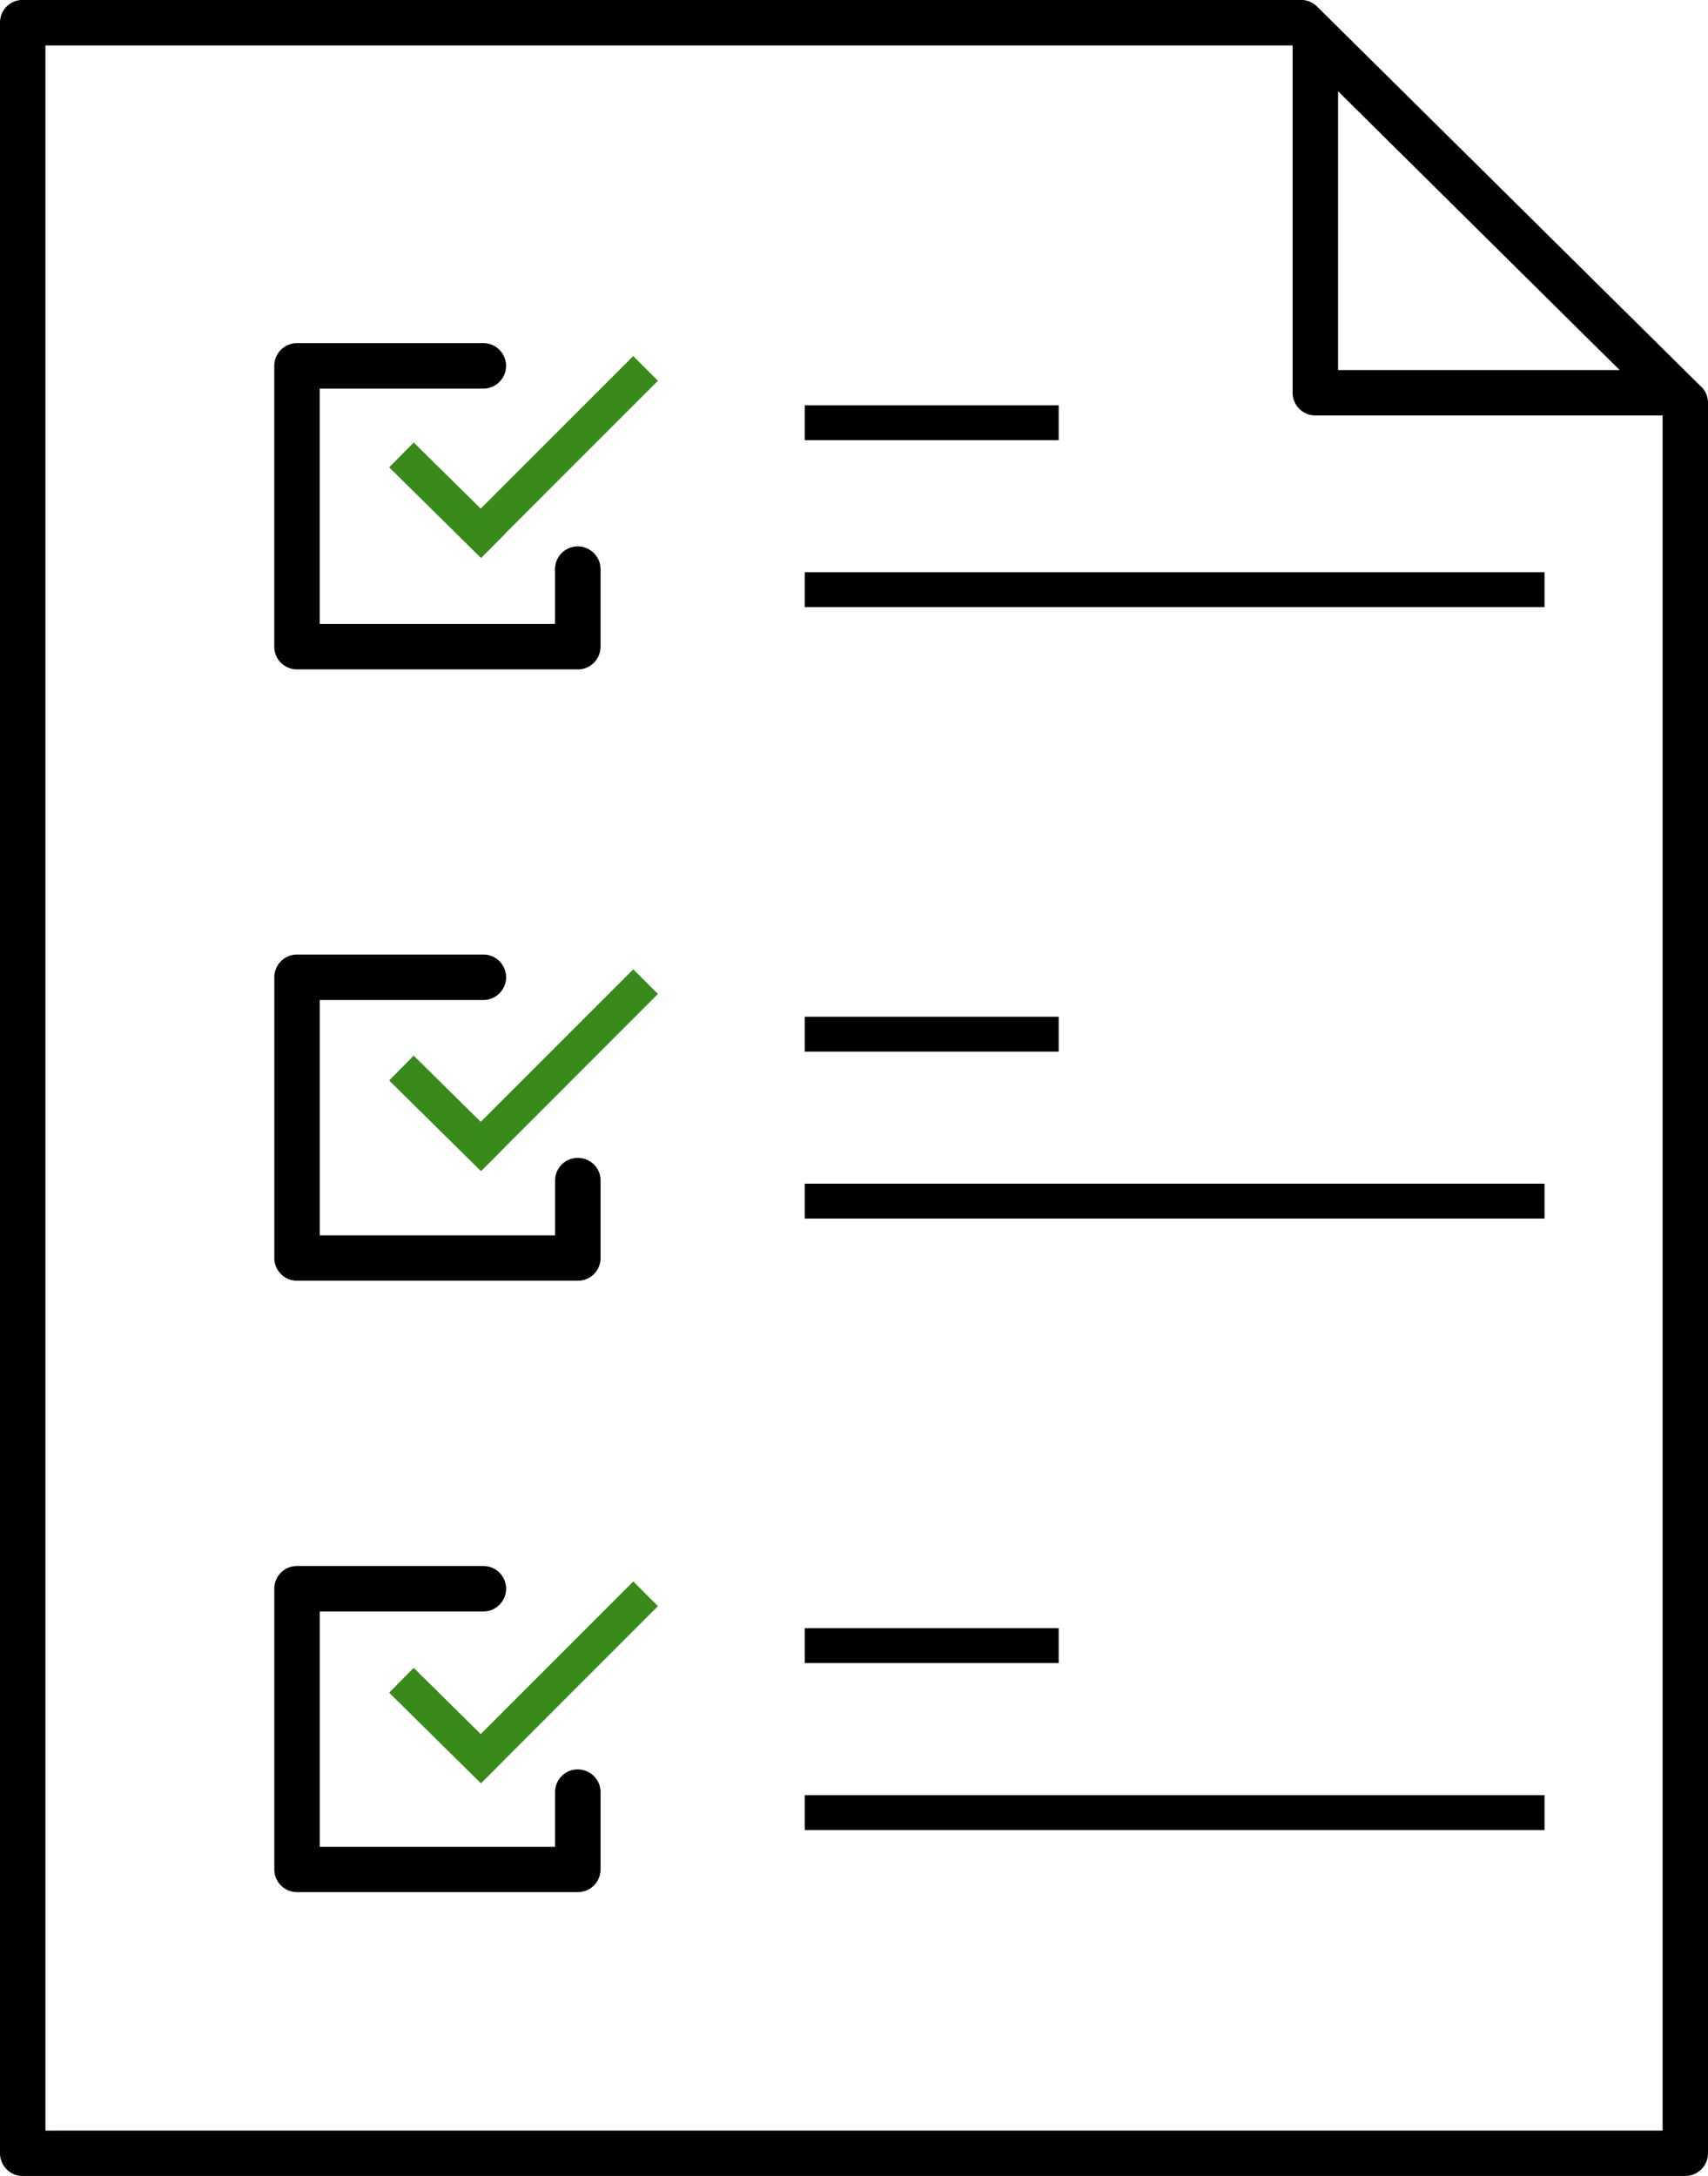 <svg xmlns="http://www.w3.org/2000/svg" width="77.214" height="98.343" viewBox="0 0 77.214 98.343">
  <g id="Groupe_123" data-name="Groupe 123" transform="translate(-1151 -1807)">
    <g id="Groupe_76" data-name="Groupe 76" transform="translate(1163.4 1822.507)">
      <path id="Tracé_273" data-name="Tracé 273" d="M183.593,165.034a1.01,1.01,0,0,0,.718.3h12.7a.988.988,0,0,0,.727-.3,1.028,1.028,0,0,0,.3-.724v-3.542a1.029,1.029,0,0,0-2.057.014v2.5H185.345V152.645h7.395a1.027,1.027,0,0,0,0-2.055h-8.423a1.026,1.026,0,0,0-1.027,1.027v12.694a1.018,1.018,0,0,0,.3.724h0Z" transform="translate(-183.29 -150.59)"/>
      <g id="Groupe_75" data-name="Groupe 75" transform="translate(5.194 0.584)">
        <rect id="Rectangle_61" data-name="Rectangle 61" width="1.577" height="5.832" transform="matrix(0.703, -0.712, 0.712, 0.703, 0, 5.029)" fill="#398a1a"/>
        <rect id="Rectangle_62" data-name="Rectangle 62" width="10.87" height="1.577" transform="translate(3.348 7.687) rotate(-45)" fill="#398a1a"/>
      </g>
    </g>
    <g id="Groupe_78" data-name="Groupe 78" transform="translate(1163.402 1850.138)">
      <path id="Tracé_274" data-name="Tracé 274" d="M197.021,317.5a1.023,1.023,0,0,0-1.028,1V321H185.355V310.365h7.395a1.027,1.027,0,0,0,0-2.055h-8.423a1.026,1.026,0,0,0-1.027,1.027v12.689a1.023,1.023,0,0,0,1.02,1.025h12.7a1.023,1.023,0,0,0,1.028-1.025v-3.537a1.016,1.016,0,0,0-1.028-.986Z" transform="translate(-183.3 -308.31)"/>
      <g id="Groupe_77" data-name="Groupe 77" transform="translate(5.191 0.667)">
        <rect id="Rectangle_63" data-name="Rectangle 63" width="1.577" height="5.832" transform="matrix(0.703, -0.712, 0.712, 0.703, 0, 5.025)" fill="#398a1a"/>
        <rect id="Rectangle_64" data-name="Rectangle 64" width="10.87" height="1.577" transform="translate(3.35 7.687) rotate(-45)" fill="#398a1a"/>
      </g>
    </g>
    <g id="Groupe_80" data-name="Groupe 80" transform="translate(1163.4 1877.772)">
      <path id="Tracé_275" data-name="Tracé 275" d="M197.012,475.242a1.023,1.023,0,0,0-1.028,1v2.5H185.347V468.105h7.395a1.027,1.027,0,0,0,0-2.055h-8.423a1.023,1.023,0,0,0-1.028,1.025v12.687a1.022,1.022,0,0,0,.291.717l.011.01a1.017,1.017,0,0,0,.725.3h12.694a1.026,1.026,0,0,0,1.027-1.025V476.23a1.028,1.028,0,0,0-1.028-.986Z" transform="translate(-183.29 -466.05)"/>
      <g id="Groupe_79" data-name="Groupe 79" transform="translate(5.192 0.7)">
        <rect id="Rectangle_65" data-name="Rectangle 65" width="1.577" height="5.832" transform="matrix(0.703, -0.712, 0.712, 0.703, 0, 5.026)" fill="#398a1a"/>
        <rect id="Rectangle_66" data-name="Rectangle 66" width="10.87" height="1.577" transform="translate(3.351 7.687) rotate(-45)" fill="#398a1a"/>
      </g>
    </g>
    <g id="Groupe_81" data-name="Groupe 81" transform="translate(1187.38 1880.582)">
      <rect id="Rectangle_67" data-name="Rectangle 67" width="33.443" height="1.577" transform="translate(0 7.545)"/>
      <rect id="Rectangle_68" data-name="Rectangle 68" width="11.48" height="1.577"/>
    </g>
    <g id="Groupe_82" data-name="Groupe 82" transform="translate(1187.38 1852.949)">
      <rect id="Rectangle_69" data-name="Rectangle 69" width="33.443" height="1.577" transform="translate(0 7.545)"/>
      <rect id="Rectangle_70" data-name="Rectangle 70" width="11.48" height="1.577"/>
    </g>
    <g id="Groupe_83" data-name="Groupe 83" transform="translate(1187.38 1825.317)">
      <rect id="Rectangle_71" data-name="Rectangle 71" width="33.443" height="1.577" transform="translate(0 7.545)"/>
      <rect id="Rectangle_72" data-name="Rectangle 72" width="11.48" height="1.577"/>
    </g>
    <path id="Tracé_272" data-name="Tracé 272" d="M206.537,86.8,189.171,69.616a1.035,1.035,0,0,0-.724-.3H130.657a1.023,1.023,0,0,0-1.027,1.025v96.29a1.036,1.036,0,0,0,.3.727,1.02,1.02,0,0,0,.727.3h75.159a1.029,1.029,0,0,0,1.028-1.027V87.529a1.021,1.021,0,0,0-.3-.731h0ZM190.12,73.444l12.729,12.6H190.12ZM132.21,165.61h-.526V71.375h56.381V87.068a1.028,1.028,0,0,0,1.027,1.027h15.7v77.512H132.21Z" transform="translate(1021.37 1737.68)"/>
  </g>
</svg>
